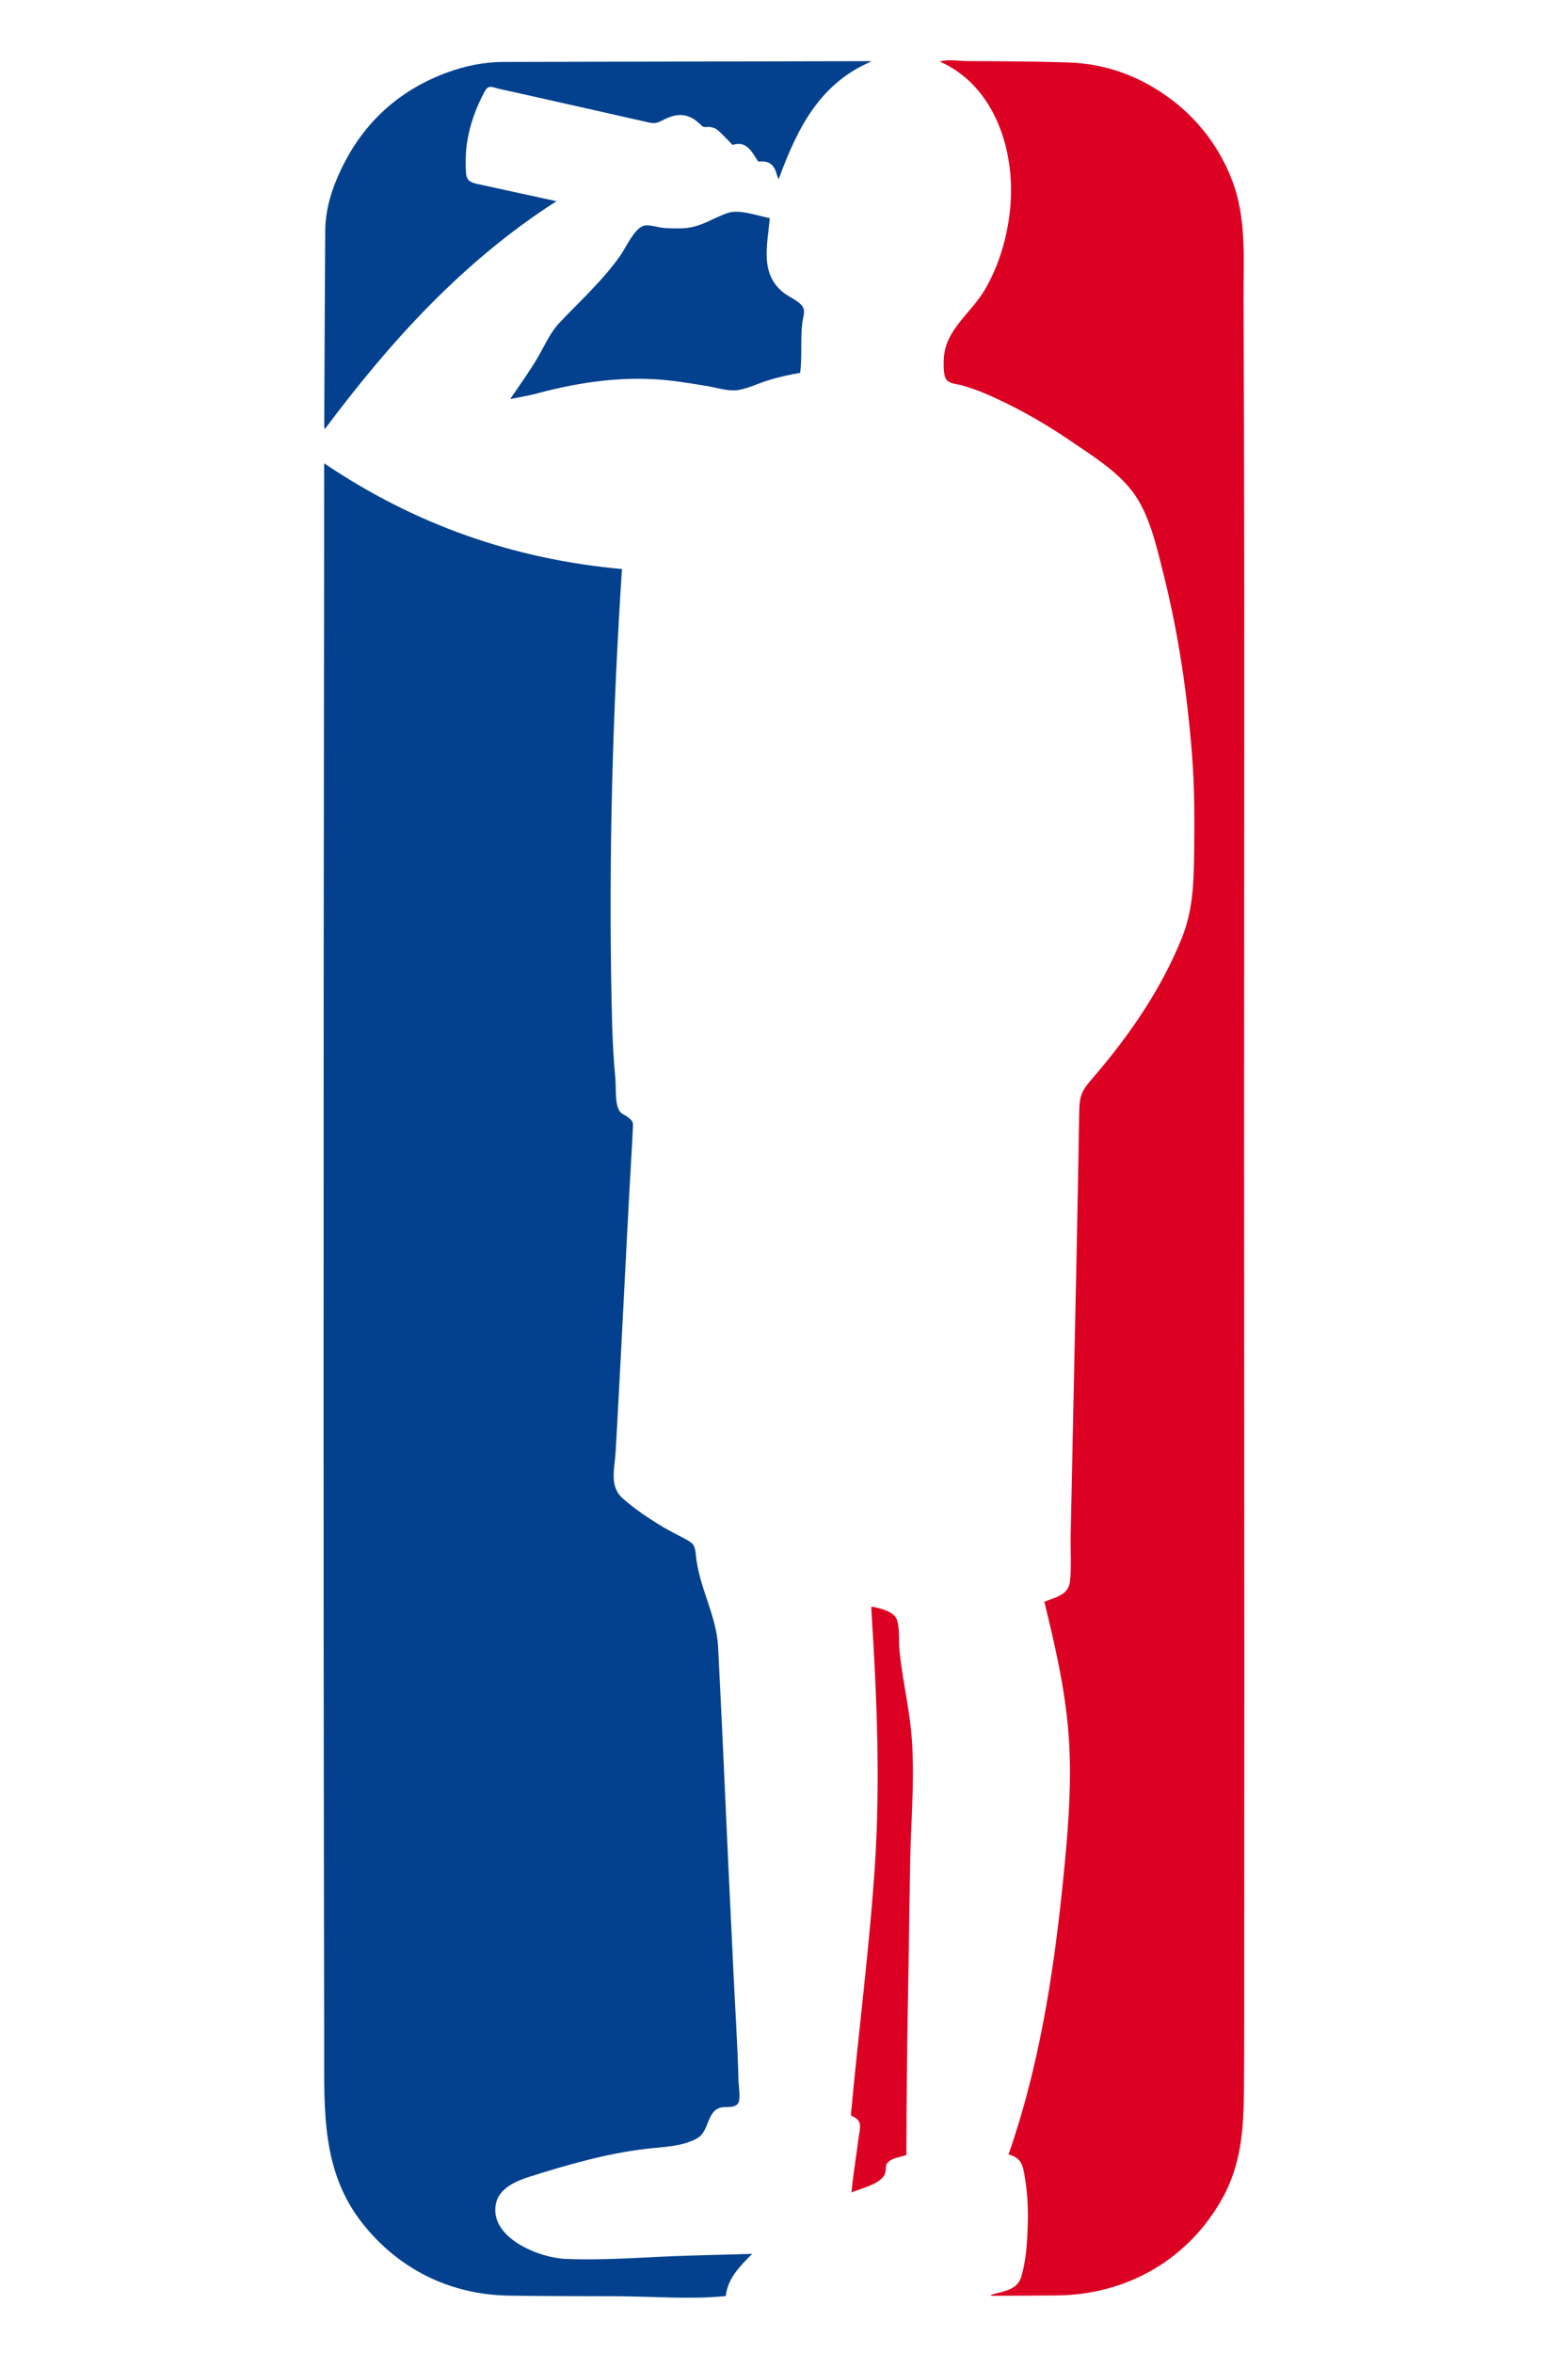 <?xml version="1.0" encoding="utf-8"?>
<!-- Generator: Adobe Illustrator 27.1.0, SVG Export Plug-In . SVG Version: 6.00 Build 0)  -->
<svg version="1.1" id="Ebene_1" xmlns="http://www.w3.org/2000/svg" xmlns:xlink="http://www.w3.org/1999/xlink" x="0px" y="0px"
	 viewBox="0 0 425.2 637.8" style="enable-background:new 0 0 425.2 637.8;" xml:space="preserve">
<style type="text/css">
	.st0{fill:#03418E;}
	.st1{fill:#DC0023;}
</style>
<g>
	<path class="st0" d="M203.97,610.93c-3.35,3.39-6.62,6.57-7.16,11.44c-9.73,0.96-20.01,0.07-29.8,0.05
		c-9.66-0.01-19.31-0.03-28.97-0.17c-15.82-0.23-29.8-7.05-39.68-19.5c-11.17-14.08-10.43-30.58-10.45-47.6
		c-0.02-19.93-0.06-39.86-0.09-59.79c-0.11-79.1-0.07-158.19-0.04-237.29c0.02-44.16,0.12-88.32,0.12-132.49
		c24.55,16.6,51.4,26.03,80.76,28.66c-2.55,38.89-3.62,78.04-2.82,117.02c0.09,4.59,0.21,9.18,0.47,13.76
		c0.13,2.4,0.34,4.8,0.55,7.2c0.21,2.4-0.08,5.86,0.73,8.11c0.6,1.69,1.51,1.58,2.77,2.57c1.45,1.14,1.33,1.31,1.23,3.47
		c-0.23,5.16-0.59,10.32-0.86,15.48c-1.04,19.2-1.97,38.4-3.01,57.6c-0.26,4.75-0.5,9.5-0.79,14.24c-0.26,4.35-1.74,9.17,1.88,12.41
		c3.24,2.9,7.18,5.53,10.91,7.76c1.84,1.1,3.76,2.06,5.66,3.06c2.4,1.27,3.05,1.62,3.3,4.39c0.78,8.87,5.63,16.4,6.06,25.23
		c0.49,10.06,1.01,20.12,1.45,30.19c0.86,19.49,1.79,38.98,2.73,58.46c0.47,9.68,1.1,19.37,1.35,29.06
		c0.03,1.26,0.65,4.85-0.17,5.94c-1.04,1.38-3.29,0.7-4.7,1.09c-3.81,1.05-3.01,6.39-6.29,8.28c-4.04,2.33-9.32,2.36-13.81,2.89
		c-5.52,0.65-10.98,1.74-16.37,3.12c-5.1,1.3-10.16,2.81-15.17,4.4c-3.78,1.2-8.56,3.14-9.33,7.62c-1.55,9.13,11.89,14.4,18.81,14.7
		c11.19,0.49,22.63-0.57,33.83-0.89C192.63,611.25,198.18,611.09,203.97,610.93z"/>
	<path class="st1" d="M268.75,622.04c3.24-1,7.04-1.21,8.16-4.82c1.29-4.18,1.61-8.96,1.76-13.31c0.16-4.33,0.05-8.68-0.64-12.96
		c-0.6-3.72-0.77-5.95-4.54-6.98c8.27-23.65,12.19-48.77,14.73-73.64c1.28-12.55,2.4-25.28,1.7-37.9
		c-0.72-13.04-3.64-25.62-6.72-38.26c3.07-1.25,6.54-1.78,6.95-5.54c0.45-4.06,0.11-8.4,0.19-12.48c0.17-8.42,0.36-16.85,0.53-25.27
		c0.36-17.07,0.72-34.14,1.08-51.21c0.18-8.55,0.34-17.1,0.49-25.65c0.07-4.29,0.15-8.57,0.22-12.86c0.08-4.43,0.83-5.67,3.71-9.01
		c9.77-11.32,18.58-24.05,24.15-38c3.01-7.55,3.19-14.88,3.29-22.88c0.11-8.58,0.14-17.09-0.49-25.66
		c-1.25-16.84-3.71-33.73-7.84-50.11c-1.85-7.33-3.75-16.18-8.42-22.31c-4.28-5.62-11.17-9.88-16.95-13.81
		c-6.28-4.27-12.88-8.09-19.77-11.29c-3.18-1.48-6.36-2.77-9.75-3.7c-1.15-0.31-3.09-0.38-3.89-1.41c-0.94-1.2-0.82-3.99-0.78-5.48
		c0.26-8.13,7.43-12.54,11.24-19.13c3.81-6.59,5.98-14.09,6.75-21.65c1.58-15.44-3.93-33.3-19.05-40.04
		c2.23-0.68,5.29-0.13,7.63-0.12c3.28,0.02,6.56,0.04,9.84,0.06c5.86,0.05,11.71,0.12,17.56,0.32c10.45,0.35,19.92,4.01,28.2,10.37
		c7.19,5.53,12.68,12.91,15.95,21.37c4.08,10.55,3.13,21.68,3.18,32.79c0.22,49.41,0.21,98.82,0.17,148.22
		c-0.04,49.5-0.03,99,0,148.5c0.03,49.47,0.06,98.94,0.01,148.41c-0.01,12.35,0.02,24.69-0.05,37.04
		c-0.06,11.31-0.18,21.82-5.74,31.98c-9.15,16.73-25.99,26.4-44.93,26.57c-5.97,0.05-11.94,0.1-17.91,0.1
		C268.77,622.2,268.76,622.12,268.75,622.04z"/>
	<path class="st0" d="M150.9,54.54c-25.37,16.26-45.04,37.98-62.84,61.8c-0.06-0.32-0.13-0.54-0.13-0.77
		c0.08-17.71,0.13-35.42,0.27-53.12c0.05-5.89,1.85-11.43,4.36-16.67c5.98-12.49,15.52-21.24,28.53-26.07
		c4.96-1.84,10.11-2.91,15.44-2.92c33.02-0.07,66.04-0.14,99.07-0.21c0.2,0,0.41,0,0.67,0.09c-14.17,6.03-20.15,18.4-25.12,31.91
		c-0.18-0.45-0.41-0.89-0.53-1.36c-0.73-2.72-2.16-3.72-5-3.41c-1.72-2.6-3.12-5.78-6.97-4.53c-1.34-1.35-2.52-2.66-3.82-3.84
		c-0.93-0.85-2.11-1.14-3.4-1c-0.37,0.04-0.89-0.09-1.13-0.34c-3.54-3.65-6.7-3.64-11.05-1.28c-1.14,0.62-2.16,0.64-3.35,0.37
		c-12.39-2.81-24.79-5.59-37.18-8.37c-1.65-0.37-3.32-0.67-4.94-1.16c-1.19-0.36-1.77,0.1-2.3,1.06c-2.47,4.55-4.2,9.36-4.91,14.48
		c-0.32,2.35-0.34,4.77-0.24,7.15c0.09,2.34,0.8,3.01,3.08,3.51C136.48,51.41,143.57,52.95,150.9,54.54z"/>
	<path class="st0" d="M138.35,108.16c2.44-3.6,5.01-7.13,7.24-10.87c1.99-3.34,3.48-7.01,6.17-9.85
		c5.67-5.99,11.64-11.35,16.43-18.13c1.57-2.21,3.94-7.69,6.62-8.18c1.42-0.26,3.75,0.56,5.25,0.66c1.84,0.12,3.68,0.19,5.52,0.06
		c4.62-0.32,7.58-2.69,11.75-4.12c3.17-1.09,8.13,0.79,11.41,1.39c-0.61,7.34-2.8,15.1,3.79,20.25c1.45,1.14,3.89,2.1,4.98,3.55
		c1,1.33,0.25,2.95,0.06,4.51c-0.56,4.52,0,9.17-0.59,13.63c-3.06,0.53-5.91,1.16-8.88,2.09c-2.67,0.84-5.78,2.41-8.56,2.64
		c-2.45,0.2-5.23-0.72-7.65-1.12c-3.19-0.53-6.38-1.06-9.59-1.45c-12.3-1.48-24.48,0.17-36.39,3.35
		C143.49,107.25,140.99,107.62,138.35,108.16z"/>
	<path class="st1" d="M236.31,435.49c1.95,0.31,5.78,1.2,6.74,3.19c1.04,2.16,0.62,6.37,0.87,8.81c0.66,6.42,2.03,12.73,2.86,19.13
		c1.67,12.81,0.17,26.4,0.01,39.3c-0.34,26.07-1,52.15-1,78.22c-1.33,0.45-3.43,0.75-4.57,1.6c-1.44,1.08-0.77,1.64-1.17,3.23
		c-0.75,2.93-6.56,4.2-9.14,5.31c0.42-4.74,1.24-9.44,1.83-14.17c0.45-3.6,1.44-5.25-2.01-6.69c2.04-22.56,5.02-45.08,6.51-67.68
		c1.51-22.91,0.53-45.9-0.91-68.79C236.29,436.52,236.31,436.1,236.31,435.49z"/>
</g>
</svg>
